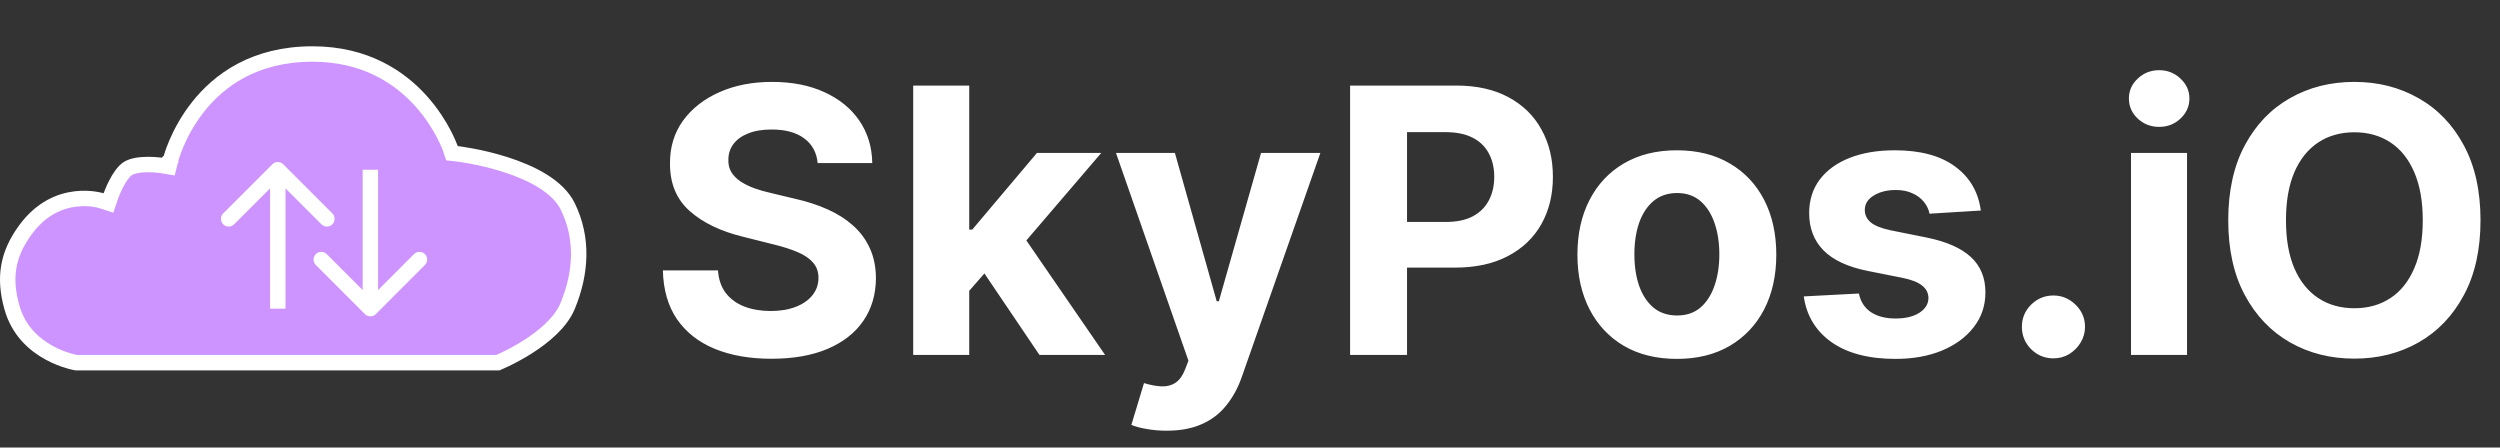 <svg width="162" height="29" viewBox="0 0 162 29" fill="none" xmlns="http://www.w3.org/2000/svg">
<rect x="0" y="0" width="162" height="29" fill="#333333" stroke="none"/>
<path d="M52.986 10.565C52.918 9.878 52.625 9.344 52.108 8.963C51.591 8.582 50.889 8.392 50.003 8.392C49.401 8.392 48.892 8.477 48.477 8.648C48.062 8.812 47.744 9.043 47.523 9.338C47.307 9.634 47.199 9.969 47.199 10.344C47.188 10.656 47.253 10.929 47.395 11.162C47.543 11.395 47.744 11.597 48 11.767C48.256 11.932 48.551 12.077 48.886 12.202C49.222 12.321 49.58 12.423 49.96 12.508L51.528 12.883C52.29 13.054 52.989 13.281 53.625 13.565C54.261 13.849 54.812 14.199 55.278 14.614C55.744 15.028 56.105 15.517 56.361 16.079C56.622 16.642 56.756 17.287 56.761 18.014C56.756 19.082 56.483 20.009 55.943 20.793C55.409 21.571 54.636 22.176 53.625 22.608C52.619 23.034 51.406 23.247 49.986 23.247C48.577 23.247 47.349 23.031 46.304 22.599C45.264 22.168 44.452 21.528 43.867 20.682C43.287 19.829 42.983 18.776 42.955 17.52H46.526C46.565 18.105 46.733 18.594 47.028 18.986C47.33 19.372 47.73 19.665 48.23 19.864C48.736 20.057 49.307 20.153 49.943 20.153C50.568 20.153 51.111 20.062 51.571 19.881C52.037 19.699 52.398 19.446 52.653 19.122C52.909 18.798 53.037 18.426 53.037 18.006C53.037 17.614 52.92 17.284 52.688 17.017C52.46 16.75 52.125 16.523 51.682 16.335C51.244 16.148 50.707 15.977 50.071 15.824L48.17 15.347C46.699 14.989 45.537 14.429 44.685 13.668C43.832 12.906 43.409 11.881 43.415 10.591C43.409 9.534 43.69 8.611 44.258 7.821C44.832 7.031 45.619 6.415 46.619 5.972C47.619 5.528 48.756 5.307 50.028 5.307C51.324 5.307 52.455 5.528 53.42 5.972C54.392 6.415 55.148 7.031 55.688 7.821C56.227 8.611 56.506 9.526 56.523 10.565H52.986ZM62.465 19.233L62.474 14.878H63.002L67.195 9.909H71.363L65.729 16.489H64.869L62.465 19.233ZM59.175 23V5.545H62.806V23H59.175ZM67.357 23L63.505 17.298L65.925 14.733L71.61 23H67.357ZM75.597 27.909C75.136 27.909 74.704 27.872 74.301 27.798C73.903 27.73 73.574 27.642 73.312 27.534L74.131 24.824C74.557 24.954 74.94 25.026 75.281 25.037C75.628 25.048 75.926 24.969 76.176 24.798C76.432 24.628 76.639 24.338 76.798 23.929L77.011 23.375L72.315 9.909H76.133L78.844 19.523H78.98L81.716 9.909H85.56L80.472 24.415C80.227 25.119 79.895 25.733 79.474 26.256C79.06 26.784 78.534 27.19 77.898 27.474C77.261 27.764 76.494 27.909 75.597 27.909ZM87.486 23V5.545H94.372C95.696 5.545 96.824 5.798 97.756 6.304C98.688 6.804 99.398 7.5 99.886 8.392C100.381 9.278 100.628 10.301 100.628 11.46C100.628 12.619 100.378 13.642 99.878 14.528C99.378 15.415 98.653 16.105 97.704 16.599C96.761 17.094 95.619 17.341 94.278 17.341H89.889V14.383H93.682C94.392 14.383 94.977 14.261 95.438 14.017C95.903 13.767 96.25 13.423 96.477 12.986C96.71 12.543 96.827 12.034 96.827 11.46C96.827 10.881 96.71 10.375 96.477 9.943C96.25 9.506 95.903 9.168 95.438 8.929C94.972 8.685 94.381 8.562 93.665 8.562H91.176V23H87.486ZM108.661 23.256C107.337 23.256 106.192 22.974 105.226 22.412C104.266 21.844 103.524 21.054 103.001 20.043C102.479 19.026 102.217 17.847 102.217 16.506C102.217 15.153 102.479 13.972 103.001 12.96C103.524 11.943 104.266 11.153 105.226 10.591C106.192 10.023 107.337 9.739 108.661 9.739C109.984 9.739 111.126 10.023 112.087 10.591C113.053 11.153 113.797 11.943 114.32 12.96C114.842 13.972 115.104 15.153 115.104 16.506C115.104 17.847 114.842 19.026 114.32 20.043C113.797 21.054 113.053 21.844 112.087 22.412C111.126 22.974 109.984 23.256 108.661 23.256ZM108.678 20.443C109.28 20.443 109.783 20.273 110.186 19.932C110.589 19.585 110.893 19.114 111.098 18.517C111.308 17.921 111.413 17.241 111.413 16.48C111.413 15.719 111.308 15.04 111.098 14.443C110.893 13.847 110.589 13.375 110.186 13.028C109.783 12.682 109.28 12.508 108.678 12.508C108.07 12.508 107.558 12.682 107.143 13.028C106.734 13.375 106.425 13.847 106.214 14.443C106.01 15.04 105.908 15.719 105.908 16.48C105.908 17.241 106.01 17.921 106.214 18.517C106.425 19.114 106.734 19.585 107.143 19.932C107.558 20.273 108.07 20.443 108.678 20.443ZM128.357 13.642L125.033 13.847C124.976 13.562 124.854 13.307 124.666 13.079C124.479 12.847 124.232 12.662 123.925 12.526C123.624 12.383 123.263 12.312 122.842 12.312C122.28 12.312 121.805 12.432 121.419 12.671C121.033 12.903 120.839 13.216 120.839 13.608C120.839 13.921 120.964 14.185 121.214 14.401C121.464 14.617 121.893 14.79 122.501 14.921L124.871 15.398C126.143 15.659 127.092 16.079 127.717 16.659C128.342 17.239 128.655 18 128.655 18.943C128.655 19.801 128.402 20.554 127.896 21.202C127.396 21.849 126.709 22.355 125.834 22.719C124.964 23.077 123.962 23.256 122.825 23.256C121.092 23.256 119.712 22.895 118.683 22.173C117.661 21.446 117.061 20.457 116.885 19.207L120.456 19.02C120.564 19.548 120.825 19.952 121.24 20.23C121.655 20.503 122.186 20.639 122.834 20.639C123.47 20.639 123.982 20.517 124.368 20.273C124.76 20.023 124.959 19.702 124.964 19.31C124.959 18.98 124.82 18.71 124.547 18.5C124.274 18.284 123.854 18.119 123.286 18.006L121.018 17.554C119.74 17.298 118.788 16.855 118.163 16.224C117.544 15.594 117.234 14.79 117.234 13.812C117.234 12.972 117.462 12.247 117.916 11.639C118.376 11.031 119.021 10.562 119.851 10.233C120.686 9.903 121.663 9.739 122.783 9.739C124.436 9.739 125.737 10.088 126.686 10.787C127.641 11.486 128.197 12.438 128.357 13.642ZM133.063 23.222C132.501 23.222 132.018 23.023 131.614 22.625C131.217 22.222 131.018 21.739 131.018 21.176C131.018 20.619 131.217 20.142 131.614 19.744C132.018 19.347 132.501 19.148 133.063 19.148C133.609 19.148 134.086 19.347 134.495 19.744C134.904 20.142 135.109 20.619 135.109 21.176C135.109 21.551 135.012 21.895 134.819 22.207C134.631 22.514 134.384 22.761 134.077 22.949C133.771 23.131 133.433 23.222 133.063 23.222ZM138.089 23V9.909H141.72V23H138.089ZM139.913 8.222C139.374 8.222 138.911 8.043 138.524 7.685C138.143 7.321 137.953 6.886 137.953 6.381C137.953 5.881 138.143 5.452 138.524 5.094C138.911 4.73 139.374 4.548 139.913 4.548C140.453 4.548 140.913 4.73 141.294 5.094C141.68 5.452 141.874 5.881 141.874 6.381C141.874 6.886 141.68 7.321 141.294 7.685C140.913 8.043 140.453 8.222 139.913 8.222ZM160.737 14.273C160.737 16.176 160.376 17.796 159.654 19.131C158.938 20.466 157.961 21.486 156.722 22.19C155.489 22.889 154.103 23.239 152.563 23.239C151.012 23.239 149.62 22.886 148.387 22.182C147.154 21.477 146.18 20.457 145.464 19.122C144.748 17.787 144.39 16.171 144.39 14.273C144.39 12.369 144.748 10.75 145.464 9.415C146.18 8.08 147.154 7.062 148.387 6.364C149.62 5.659 151.012 5.307 152.563 5.307C154.103 5.307 155.489 5.659 156.722 6.364C157.961 7.062 158.938 8.08 159.654 9.415C160.376 10.75 160.737 12.369 160.737 14.273ZM156.995 14.273C156.995 13.04 156.81 12 156.441 11.153C156.077 10.307 155.563 9.665 154.898 9.227C154.234 8.79 153.455 8.571 152.563 8.571C151.671 8.571 150.893 8.79 150.228 9.227C149.563 9.665 149.046 10.307 148.677 11.153C148.313 12 148.131 13.04 148.131 14.273C148.131 15.506 148.313 16.546 148.677 17.392C149.046 18.239 149.563 18.881 150.228 19.318C150.893 19.756 151.671 19.974 152.563 19.974C153.455 19.974 154.234 19.756 154.898 19.318C155.563 18.881 156.077 18.239 156.441 17.392C156.81 16.546 156.995 15.506 156.995 14.273Z" fill="white"/>
<path d="M20.25 3.5C23.701 3.5 25.926 5.034 27.298 6.567C27.987 7.338 28.461 8.109 28.763 8.688C28.913 8.976 29.02 9.216 29.089 9.381C29.123 9.463 29.148 9.526 29.163 9.568C29.171 9.589 29.176 9.606 29.18 9.615C29.181 9.62 29.183 9.623 29.184 9.625V9.626L29.285 9.929L29.602 9.964H29.605C29.607 9.964 29.611 9.965 29.616 9.966C29.627 9.967 29.643 9.969 29.664 9.972C29.706 9.977 29.77 9.985 29.852 9.997C30.015 10.021 30.253 10.058 30.543 10.112C31.124 10.221 31.912 10.395 32.742 10.66C33.574 10.926 34.434 11.277 35.166 11.733C35.901 12.192 36.476 12.736 36.789 13.373C37.796 15.421 37.68 17.672 36.776 19.844C36.335 20.904 35.233 21.825 34.157 22.503C33.631 22.834 33.133 23.094 32.768 23.27C32.585 23.359 32.435 23.426 32.333 23.471C32.307 23.482 32.284 23.492 32.265 23.5H4.931C4.909 23.496 4.876 23.489 4.834 23.48C4.743 23.461 4.609 23.429 4.443 23.38C4.112 23.282 3.659 23.119 3.182 22.857C2.227 22.335 1.193 21.437 0.767 19.902C0.496 18.93 0.433 18.078 0.57 17.28C0.707 16.484 1.05 15.711 1.637 14.907C2.686 13.47 3.923 13.009 4.89 12.893C5.379 12.834 5.806 12.863 6.107 12.907C6.258 12.929 6.376 12.954 6.454 12.974C6.493 12.983 6.522 12.991 6.54 12.996C6.549 12.999 6.555 13.001 6.559 13.002C6.56 13.002 6.561 13.002 6.562 13.002L7.028 13.155L7.188 12.688C7.188 12.688 7.188 12.688 7.188 12.687C7.189 12.685 7.191 12.681 7.192 12.677C7.196 12.668 7.2 12.653 7.207 12.634C7.221 12.596 7.243 12.54 7.271 12.471C7.327 12.331 7.409 12.14 7.514 11.937C7.735 11.504 8.008 11.105 8.276 10.928C8.568 10.735 9.079 10.661 9.604 10.661C9.852 10.661 10.076 10.678 10.239 10.694C10.32 10.703 10.386 10.711 10.43 10.717C10.451 10.72 10.468 10.722 10.479 10.724C10.483 10.724 10.487 10.724 10.489 10.725H10.491V10.726L10.948 10.801L11.059 10.351L11.058 10.35L11.059 10.349C11.059 10.347 11.06 10.343 11.062 10.338C11.064 10.327 11.069 10.309 11.075 10.285C11.088 10.238 11.11 10.167 11.14 10.074C11.199 9.889 11.293 9.621 11.431 9.298C11.707 8.65 12.153 7.787 12.834 6.926C14.186 5.216 16.47 3.5 20.25 3.5Z" fill="#CD93FF" stroke="white"/>
<path d="M18.354 10.646C18.158 10.451 17.842 10.451 17.646 10.646L14.464 13.828C14.269 14.024 14.269 14.34 14.464 14.536C14.66 14.731 14.976 14.731 15.172 14.536L18 11.707L20.828 14.536C21.024 14.731 21.34 14.731 21.535 14.536C21.731 14.34 21.731 14.024 21.535 13.828L18.354 10.646ZM18 20L18.5 20L18.5 11L18 11L17.5 11L17.5 20L18 20Z" fill="white"/>
<path d="M24.354 20.354C24.158 20.549 23.842 20.549 23.646 20.354L20.465 17.172C20.269 16.976 20.269 16.66 20.465 16.465C20.66 16.269 20.976 16.269 21.172 16.465L24 19.293L26.828 16.465C27.024 16.269 27.34 16.269 27.535 16.465C27.731 16.66 27.731 16.976 27.535 17.172L24.354 20.354ZM24 11L24.5 11L24.5 20L24 20L23.5 20L23.5 11L24 11Z" fill="white"/>
</svg>
